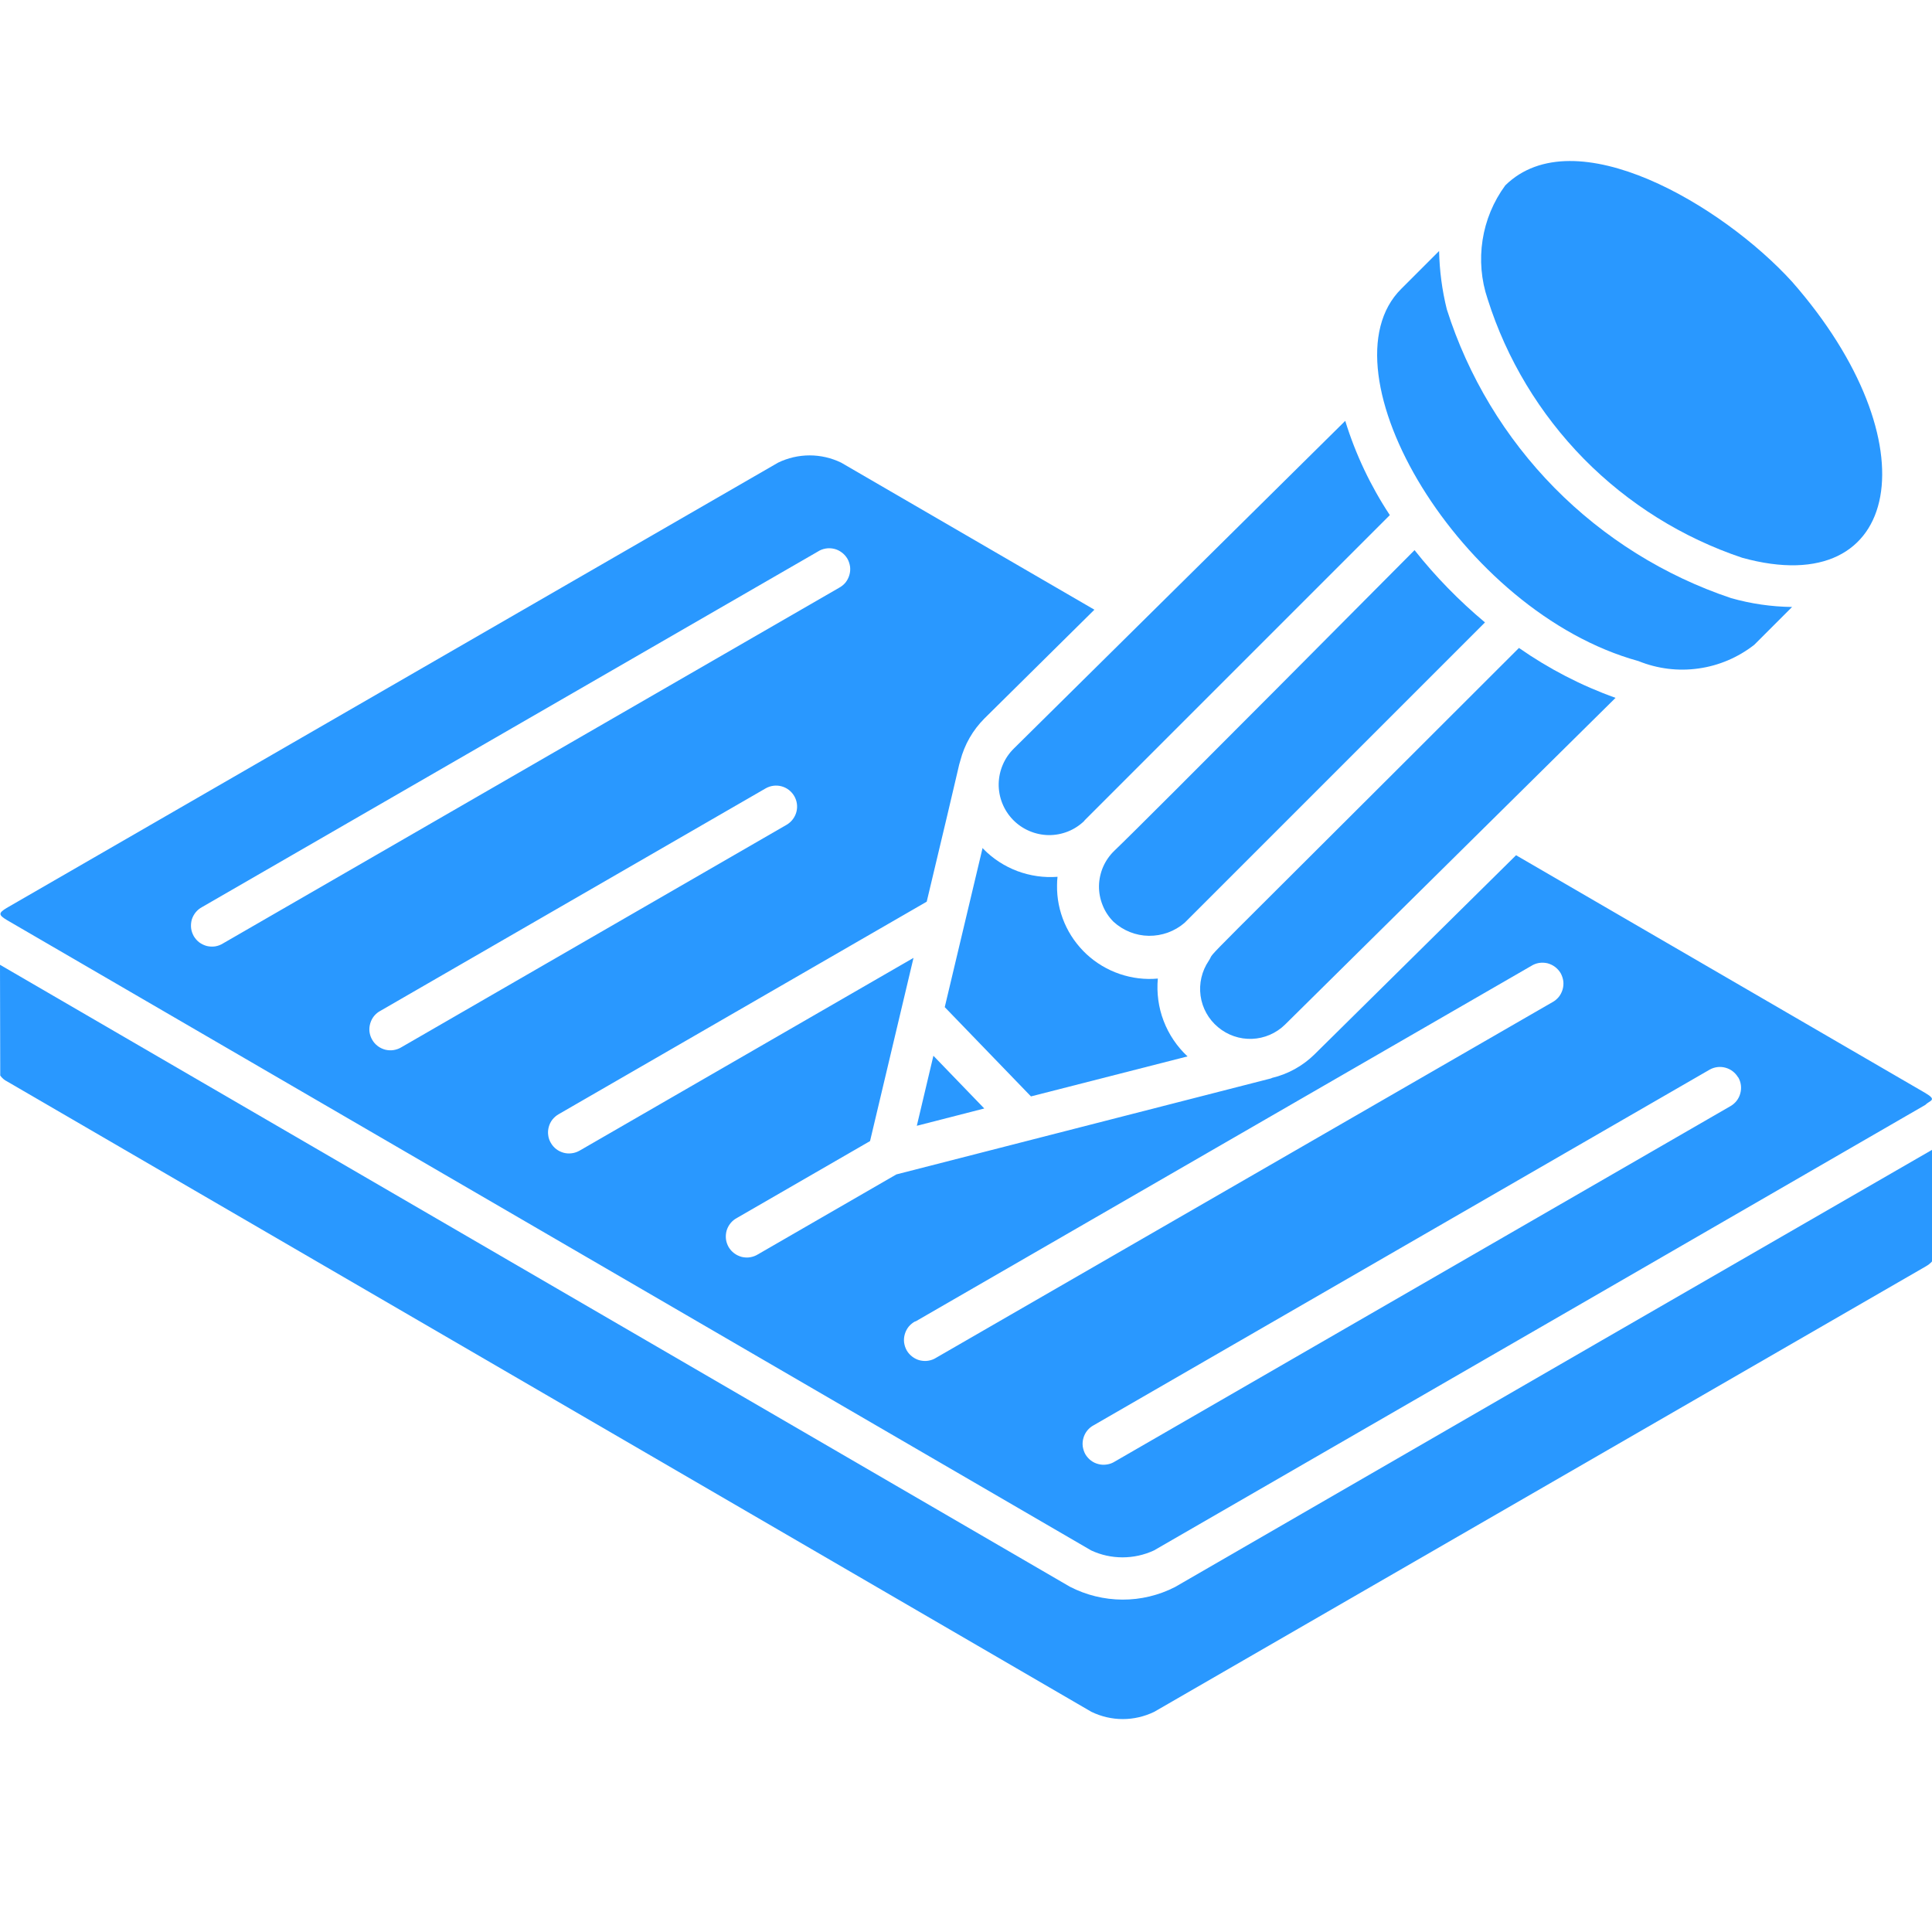 <svg width="24" height="24" viewBox="0 0 24 24" fill="none" xmlns="http://www.w3.org/2000/svg">
<g clip-path="url(#clip0_329_96122)">
<path d="M11.389 13.985L12.227 13.77L11.595 13.115L11.389 13.985Z" fill="#2998FF"/>
<path d="M17.572 6.834C17.572 6.834 14.231 10.199 13.842 10.569C13.783 10.626 13.736 10.694 13.703 10.769C13.671 10.844 13.653 10.925 13.652 11.007C13.651 11.089 13.667 11.171 13.698 11.247C13.728 11.323 13.774 11.392 13.832 11.45C13.952 11.56 14.108 11.623 14.271 11.625C14.435 11.627 14.593 11.569 14.716 11.463L18.447 7.732C18.126 7.463 17.832 7.163 17.572 6.834V6.834Z" fill="#2998FF"/>
<path d="M12.596 9.297C12.477 9.413 12.409 9.572 12.406 9.738C12.404 9.904 12.468 10.065 12.584 10.184C12.7 10.303 12.859 10.371 13.025 10.374C13.192 10.376 13.352 10.312 13.471 10.196V10.193L17.265 6.399C17.026 6.037 16.839 5.643 16.711 5.228L16.709 5.23L16.697 5.242L16.69 5.249L12.596 9.297Z" fill="#2998FF"/>
<path d="M21.643 6.929C23.643 7.481 24.008 5.49 22.262 3.5C21.4 2.552 19.559 1.458 18.699 2.303C18.552 2.503 18.455 2.736 18.417 2.982C18.379 3.228 18.4 3.479 18.48 3.715C18.716 4.462 19.127 5.142 19.676 5.701C20.226 6.259 20.9 6.68 21.643 6.929V6.929Z" fill="#2998FF"/>
<path d="M20.353 8.212C20.59 8.308 20.847 8.34 21.1 8.304C21.352 8.269 21.591 8.167 21.792 8.01L22.262 7.54C22.005 7.537 21.751 7.5 21.504 7.43C20.675 7.152 19.923 6.682 19.309 6.059C18.696 5.436 18.238 4.677 17.973 3.843C17.914 3.606 17.882 3.362 17.877 3.118L17.407 3.588C16.383 4.603 18.135 7.601 20.353 8.212Z" fill="#2998FF"/>
<path d="M14.752 13.123C14.621 13.001 14.519 12.85 14.455 12.682C14.391 12.515 14.367 12.335 14.383 12.156C14.223 12.171 14.062 12.151 13.909 12.099C13.757 12.047 13.617 11.964 13.499 11.855C13.381 11.745 13.287 11.613 13.223 11.464C13.16 11.316 13.128 11.157 13.131 10.996C13.131 10.961 13.133 10.926 13.137 10.892C12.967 10.905 12.797 10.88 12.638 10.821C12.479 10.761 12.335 10.668 12.216 10.546C12.212 10.542 12.21 10.538 12.206 10.534L11.736 12.511L12.807 13.62L14.752 13.123Z" fill="#2998FF"/>
<path d="M15.963 12.728L20.069 8.669C19.643 8.517 19.24 8.308 18.869 8.049C14.579 12.338 15.134 11.756 15.015 11.936C14.929 12.063 14.893 12.218 14.914 12.37C14.935 12.523 15.013 12.662 15.131 12.76C15.249 12.859 15.399 12.911 15.553 12.905C15.707 12.899 15.853 12.836 15.963 12.728V12.728Z" fill="#2998FF"/>
<path d="M0.087 11.43L13.555 19.26C13.677 19.317 13.81 19.346 13.944 19.346C14.079 19.346 14.212 19.317 14.335 19.26L19.398 16.337L23.916 13.726C23.972 13.668 24.072 13.669 23.916 13.577L18.833 10.624L16.328 13.099C16.182 13.242 16 13.343 15.802 13.39C15.798 13.393 15.794 13.394 15.79 13.396L11.135 14.589L9.417 15.581C9.387 15.6 9.354 15.612 9.319 15.618C9.285 15.624 9.249 15.622 9.215 15.614C9.181 15.605 9.149 15.59 9.121 15.569C9.092 15.548 9.069 15.521 9.051 15.491C9.034 15.46 9.022 15.427 9.018 15.392C9.014 15.357 9.017 15.322 9.026 15.288C9.036 15.254 9.053 15.222 9.075 15.195C9.097 15.168 9.125 15.145 9.156 15.129L10.808 14.175L11.348 11.899L7.201 14.293C7.171 14.31 7.138 14.322 7.104 14.326C7.07 14.331 7.035 14.329 7.002 14.32C6.969 14.311 6.938 14.296 6.91 14.275C6.883 14.254 6.86 14.228 6.843 14.198C6.825 14.168 6.814 14.136 6.81 14.101C6.805 14.067 6.808 14.033 6.817 13.999C6.826 13.966 6.841 13.935 6.862 13.908C6.884 13.881 6.91 13.858 6.94 13.841L11.512 11.201C11.964 9.311 11.899 9.55 11.93 9.447C11.981 9.25 12.085 9.069 12.229 8.925L13.595 7.574L10.449 5.747C10.327 5.688 10.193 5.657 10.058 5.657C9.922 5.657 9.788 5.688 9.666 5.747L0.081 11.28C-0.022 11.343 -0.019 11.366 0.087 11.43ZM21.593 13.383C21.628 13.443 21.637 13.514 21.619 13.581C21.602 13.648 21.558 13.705 21.498 13.74L13.85 18.155C13.82 18.174 13.787 18.187 13.752 18.192C13.717 18.198 13.682 18.197 13.647 18.188C13.613 18.18 13.581 18.165 13.553 18.144C13.525 18.123 13.501 18.096 13.483 18.066C13.466 18.035 13.455 18.001 13.45 17.966C13.446 17.931 13.449 17.896 13.459 17.862C13.469 17.828 13.485 17.797 13.507 17.77C13.53 17.742 13.557 17.72 13.588 17.704L21.237 13.288C21.297 13.254 21.367 13.245 21.433 13.263C21.5 13.281 21.556 13.324 21.591 13.383H21.593ZM11.372 16.416L19.02 12C19.05 11.981 19.083 11.968 19.118 11.962C19.153 11.957 19.188 11.958 19.223 11.966C19.257 11.975 19.289 11.99 19.317 12.011C19.345 12.032 19.369 12.059 19.387 12.089C19.404 12.12 19.415 12.154 19.42 12.188C19.424 12.223 19.421 12.259 19.411 12.293C19.401 12.326 19.385 12.358 19.363 12.385C19.34 12.412 19.313 12.435 19.282 12.451L11.63 16.866C11.601 16.885 11.568 16.897 11.533 16.903C11.498 16.909 11.463 16.907 11.428 16.899C11.394 16.891 11.362 16.875 11.334 16.854C11.306 16.833 11.282 16.807 11.264 16.776C11.247 16.746 11.236 16.712 11.231 16.677C11.227 16.642 11.23 16.607 11.24 16.573C11.25 16.539 11.266 16.508 11.288 16.48C11.311 16.453 11.338 16.431 11.369 16.414L11.372 16.416ZM9.773 10.245L4.99 13.007C4.96 13.026 4.927 13.038 4.892 13.044C4.857 13.05 4.822 13.048 4.787 13.04C4.753 13.031 4.721 13.016 4.693 12.995C4.665 12.974 4.641 12.947 4.624 12.917C4.606 12.887 4.595 12.853 4.59 12.818C4.586 12.783 4.589 12.748 4.599 12.714C4.609 12.68 4.625 12.648 4.647 12.621C4.67 12.594 4.697 12.571 4.729 12.555L9.512 9.793C9.572 9.759 9.643 9.75 9.709 9.768C9.776 9.786 9.832 9.83 9.867 9.89C9.901 9.949 9.911 10.02 9.893 10.087C9.875 10.153 9.832 10.21 9.773 10.245V10.245ZM2.512 11.267L10.161 6.851C10.19 6.832 10.223 6.82 10.258 6.814C10.293 6.808 10.328 6.81 10.363 6.818C10.397 6.826 10.429 6.842 10.457 6.863C10.485 6.884 10.509 6.91 10.527 6.941C10.544 6.971 10.555 7.005 10.56 7.04C10.564 7.075 10.561 7.11 10.551 7.144C10.541 7.178 10.525 7.209 10.503 7.237C10.48 7.264 10.453 7.286 10.421 7.303L2.773 11.718C2.743 11.737 2.71 11.75 2.675 11.756C2.641 11.761 2.605 11.76 2.571 11.752C2.537 11.743 2.505 11.728 2.476 11.707C2.448 11.686 2.425 11.659 2.407 11.629C2.39 11.598 2.378 11.565 2.374 11.53C2.37 11.495 2.373 11.459 2.382 11.425C2.392 11.392 2.409 11.36 2.431 11.333C2.453 11.306 2.481 11.283 2.512 11.267V11.267Z" fill="#2998FF"/>
<path d="M24.007 14.28L19.898 16.651L14.596 19.715C14.394 19.818 14.17 19.872 13.943 19.871C13.716 19.87 13.493 19.815 13.291 19.711L0 11.985L0.003 13.361C0.026 13.393 0.055 13.418 0.09 13.435L13.558 21.265C13.68 21.324 13.813 21.355 13.948 21.355C14.083 21.355 14.216 21.324 14.338 21.265L23.922 15.732C23.988 15.694 24.006 15.663 24.008 15.657L24.007 14.28Z" fill="#2998FF"/>
</g>
<defs>
<clipPath id="clip0_329_96122">
<rect width="24" height="24" fill="white"/>
</clipPath>
</defs>
</svg>

